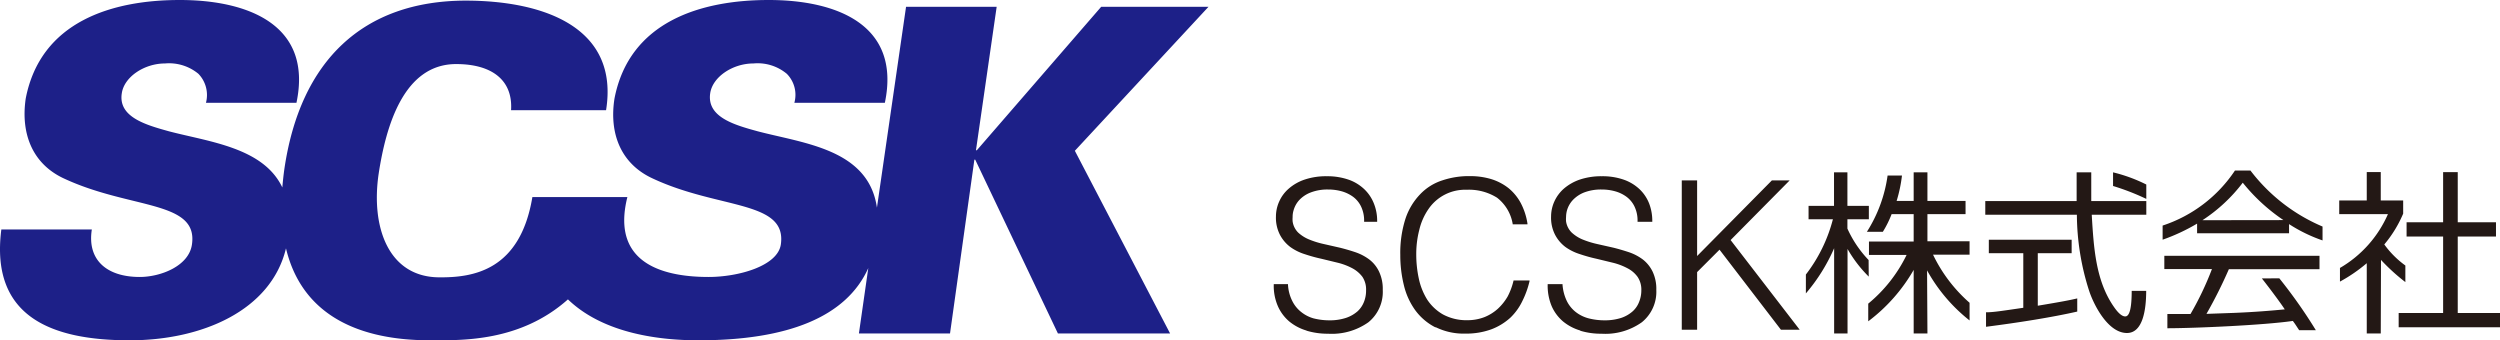 <svg xmlns="http://www.w3.org/2000/svg" viewBox="0 0 205.26 27.94"><defs><style>.cls-1{fill:#231815}</style></defs><g id="レイヤー_2" data-name="レイヤー 2"><g id="編集モード"><path class="cls-1" d="M107.27 27.14a4 4 0 01-1.42-.75 3.5 3.5 0 01-.93-1.25 4.19 4.19 0 01-.34-1.76v-.05h1.17v.05a3.35 3.35 0 00.36 1.35 2.63 2.63 0 00.74.9 2.86 2.86 0 001 .51 5.3 5.3 0 001.29.16 4.26 4.26 0 001.37-.2 2.79 2.79 0 00.95-.54 2.08 2.08 0 00.53-.78 2.49 2.49 0 00.17-.94 1.87 1.87 0 00-.3-1.11 2.53 2.53 0 00-.82-.7 5.18 5.18 0 00-1.17-.45l-1.36-.33a12.77 12.77 0 01-1.38-.38 4.14 4.14 0 01-1.19-.59 3 3 0 01-.85-1 3.06 3.06 0 01-.33-1.5 3 3 0 01.27-1.24 3 3 0 01.79-1.06 3.84 3.84 0 011.31-.74 5.5 5.5 0 011.8-.27 5.3 5.3 0 011.82.29 3.58 3.58 0 011.29.8 3.27 3.27 0 01.77 1.17 3.77 3.77 0 01.26 1.42v.06H112v-.06a2.66 2.66 0 00-.24-1.17 2.16 2.16 0 00-.65-.81 2.94 2.94 0 00-.94-.46 4.06 4.06 0 00-1.1-.15 3.82 3.82 0 00-1.45.24 2.53 2.53 0 00-.94.62 2.07 2.07 0 00-.47.84 1.81 1.81 0 00-.08.56 2.19 2.19 0 000 .36 1.61 1.61 0 00.45.91 3 3 0 00.9.57 7.12 7.12 0 001.18.37l1.32.3c.45.11.89.24 1.31.38a4.12 4.12 0 011.14.6 2.71 2.71 0 01.8 1 3.32 3.32 0 01.3 1.49 3.21 3.21 0 01-1.18 2.66 5.19 5.19 0 01-3.31.94 6 6 0 01-1.77-.25m10.57-.28a4.7 4.7 0 01-1.65-1.41 5.79 5.79 0 01-.93-2.06 10.24 10.24 0 01-.29-2.46 9.18 9.18 0 01.43-3 5.28 5.28 0 011.21-2 4.34 4.34 0 011.81-1.13 6.82 6.82 0 012.26-.35 6 6 0 011.74.24 4.39 4.39 0 011.44.75 4.06 4.06 0 011 1.22 5.35 5.35 0 01.55 1.68v.07h-1.21v-.06.06-.02a3.43 3.43 0 00-1.29-2.17 4.34 4.34 0 00-2.49-.65 3.64 3.64 0 00-3.14 1.59 5 5 0 00-.75 1.7 7.9 7.9 0 00-.25 2 9.38 9.38 0 00.21 2 5.32 5.32 0 00.69 1.73 3.81 3.81 0 001.3 1.22 4.06 4.06 0 002 .47 3.86 3.86 0 001.39-.25 3.71 3.71 0 001.11-.69 4.36 4.36 0 00.8-1 5.46 5.46 0 00.49-1.32h1.31v.06a7.44 7.44 0 01-.58 1.61 4.7 4.7 0 01-1 1.39 4.87 4.87 0 01-1.56.95 6 6 0 01-2.13.35 5.18 5.18 0 01-2.42-.52m11.87.27a4 4 0 01-1.43-.75 3.5 3.5 0 01-.93-1.25 4.35 4.35 0 01-.33-1.76v-.05h1.22v.05a3.71 3.71 0 00.36 1.35 2.63 2.63 0 00.74.9 2.94 2.94 0 001.05.51 5.3 5.3 0 001.29.16 4.37 4.37 0 001.38-.2 2.74 2.74 0 00.94-.54 2 2 0 00.53-.78 2.5 2.5 0 00.18-.94 1.87 1.87 0 00-.31-1.11 2.34 2.34 0 00-.82-.7 5.18 5.18 0 00-1.17-.45l-1.36-.33a12.6 12.6 0 01-1.37-.38 4.2 4.2 0 01-1.2-.59 3 3 0 01-.85-1 3.06 3.06 0 01-.33-1.5 3 3 0 01.27-1.24 3.1 3.1 0 01.79-1.06 4 4 0 011.31-.74 5.54 5.54 0 011.8-.27 5.26 5.26 0 011.82.29 3.62 3.62 0 011.3.8 3.27 3.27 0 01.77 1.17 4 4 0 01.25 1.42v.06h-1.21v-.06a2.66 2.66 0 00-.24-1.17 2.16 2.16 0 00-.65-.81 2.84 2.84 0 00-.94-.46 4 4 0 00-1.1-.15 3.86 3.86 0 00-1.45.24 2.57 2.57 0 00-.93.62 2.09 2.09 0 00-.48.84 2.16 2.16 0 00-.08.56 2.19 2.19 0 000 .36 1.62 1.62 0 00.46.91 3 3 0 00.89.57 7.43 7.43 0 001.18.37l1.33.3c.45.11.88.24 1.31.38a4.12 4.12 0 011.14.6 2.82 2.82 0 01.8 1 3.32 3.32 0 01.3 1.49 3.22 3.22 0 01-1.19 2.66 5.17 5.17 0 01-3.31.94 5.85 5.85 0 01-1.76-.25m16.49-.08l-5.04-6.57-1.84 1.84v4.73h-1.2v-.06h.05-.05v.06h-.06V14.81h1.26v6.21l6.14-6.21h1.46l-4.85 4.9 5.67 7.36h-1.54zm7.21-4.36a10.52 10.52 0 01-1.74-2.27v6.94h-1.1v-7a14.77 14.77 0 01-2.32 3.71v-1.55a12.6 12.6 0 002.22-4.54h-2v-1.1h2.09v-2.75h1.1v2.75h1.76V18h-1.76v.77a9.21 9.21 0 001.74 2.58zm4.82 4.67h-1.13v-5.22a14 14 0 01-3.73 4.22v-1.45a11.92 11.92 0 003.15-4h-3.09v-1.1h3.67v-2.25h-1.81a8.52 8.52 0 01-.72 1.45h-1.31a11.57 11.57 0 001.7-4.62h1.18a11.68 11.68 0 01-.44 2.09h1.4v-2.35h1.13v2.35h3.13v1.08h-3.13v2.23h3.46v1.1h-3a12.33 12.33 0 003 3.95v1.45a13.59 13.59 0 01-3.49-4.11zm29.69-8.23h-7.55v-.79a15.76 15.76 0 01-2.83 1.32v-1.16A11.42 11.42 0 00183.5 14h1.27a14.57 14.57 0 005.92 4.6v1.14a12.67 12.67 0 01-2.75-1.34zm-.8 3.7a41.16 41.16 0 013 4.26h-1.37c-.21-.31-.31-.49-.52-.76-2.38.35-8.1.6-10.3.6v-1.17h1.9a24.93 24.93 0 001.76-3.69h-3.91V21h12.74v1.1H183a38.19 38.19 0 01-1.84 3.67l2.25-.08c1.74-.07 3.13-.19 4.18-.29-.37-.56-1.18-1.65-1.88-2.54zm.34-4.78a15 15 0 01-3.34-3.07 13.23 13.23 0 01-3.31 3.08zm7.99 9.31h-1.15v-5.77a12.76 12.76 0 01-2.2 1.51V22a9.52 9.52 0 003.94-4.42h-4v-1.12h2.26v-2.33h1.15v2.33h1.84v1.08a9.93 9.93 0 01-1.55 2.53 7.64 7.64 0 001.73 1.73v1.36a16 16 0 01-2-1.82zm6.32-13.25v4.12h3.14v1.17h-3.14v6.28h3.47v1.17h-8.32V25.7h3.65v-6.28h-3v-1.17h3v-4.12zm-31.24 11.45c-2.06.47-4.77.9-7.49 1.25v-1.19c.6 0 1.27-.11 3.06-.37v-4.48h-2.83v-1.11h6.8v1.11h-2.78v4.31c2.05-.34 2.69-.47 3.24-.6zm1.15-11.43v2.36h4.52v1.12h-4.48c.16 2.65.31 5.39 1.81 7.55.16.23.56.8.94.8s.53-.78.53-2.1h1.19c0 1.51-.26 3.46-1.58 3.46-1.58 0-2.75-2.37-3.11-3.48a20.73 20.73 0 01-1-6.23H163v-1.12h7.5v-2.36z"/><path class="cls-1" d="M173.49 15.27v-1.12a12.74 12.74 0 012.73 1v1.18a19.55 19.55 0 00-2.73-1.06"/><path d="M99.22.56h-8.81L80.2 12.34h-.07L81.83.56h-7.44L72 17.05c-.69-4.81-6-5.27-9.79-6.27-1.9-.52-4.19-1.16-3.9-3.12.19-1.34 1.84-2.45 3.55-2.45a3.74 3.74 0 012.74.85 2.45 2.45 0 01.62 2.38h7.43C74 2 68.64 0 63.11 0S51.67 1.75 50.45 8.1c-.45 2.9.55 5.35 3.11 6.54 5.44 2.56 11.07 1.79 10.55 5.43-.26 1.78-3.5 2.67-5.93 2.67-3.29 0-8.1-.86-6.67-6.56h-7.8c-1 6-4.81 6.61-7.62 6.59-4.2 0-5.65-4.12-5-8.51.61-4 2.09-9 6.36-9 3 0 4.67 1.37 4.51 3.79h7.8c1.09-6.77-5.05-9-11.56-9-8.36.03-13.56 4.89-14.86 13.88-.07.5-.12 1-.16 1.46-1.56-3.28-6-3.74-9.31-4.61C12 10.26 9.69 9.62 10 7.66c.19-1.34 1.84-2.45 3.55-2.45a3.78 3.78 0 012.74.85 2.5 2.5 0 01.62 2.38h7.43C25.7 2 20.3 0 14.76 0S3.33 1.75 2.11 8.1c-.42 2.9.57 5.35 3.11 6.54 5.46 2.56 11.07 1.79 10.54 5.43-.25 1.78-2.58 2.67-4.29 2.67-2.67 0-4.33-1.37-3.93-3.9H.11c-.94 7.28 4.29 9.1 10.54 9.1 5.91 0 11.6-2.43 12.83-7.55 1.17 4.9 5.15 7.55 11.85 7.55 2.6 0 7.37.14 11.3-3.36 3 2.89 7.75 3.36 10.72 3.36 7.34 0 12.14-1.92 13.94-5.93l-.77 5.37H78l2-14.27h.07l6.79 14.27h9.21l-7.82-15z" fill="#1d2088"/></g></g></svg>